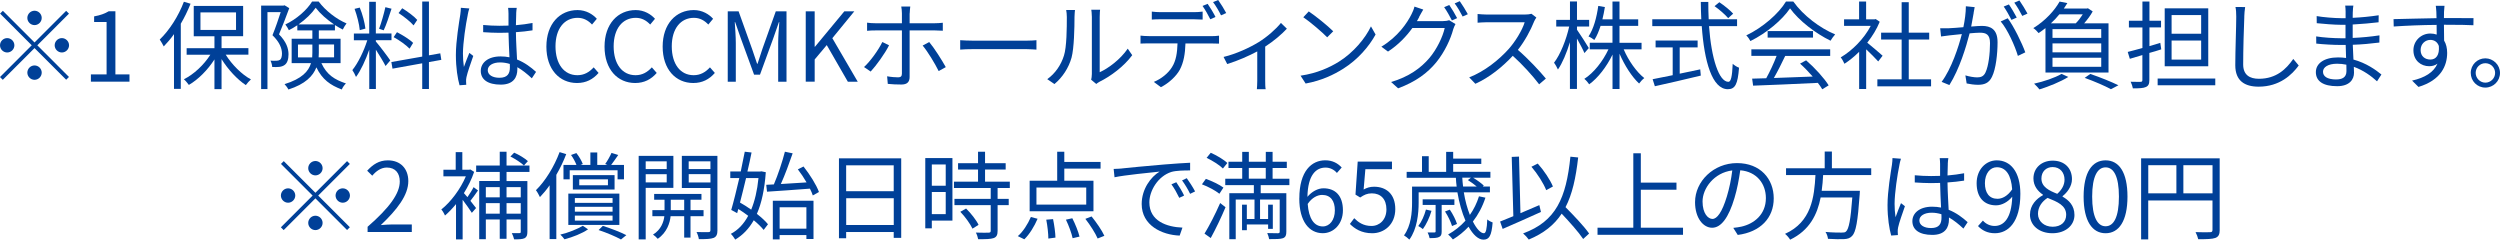 <?xml version="1.0" encoding="UTF-8"?>
<svg id="_レイヤー_2" data-name="レイヤー_2" xmlns="http://www.w3.org/2000/svg" viewBox="0 0 573.45 54.98">
  <defs>
    <style>
      .cls-1 {
        fill: #004098;
      }
    </style>
  </defs>
  <g id="_メイン" data-name="メイン">
    <g>
      <path class="cls-1" d="M15.18,2.49l.64.64-7.26,7.26,7.26,7.26-.64.64-7.26-7.26L.64,18.31l-.64-.64,7.28-7.28L.02,3.12l.64-.64,7.26,7.26,7.26-7.26ZM1.65,12.04c-.9,0-1.65-.75-1.65-1.65s.75-1.65,1.65-1.65,1.65.75,1.65,1.65-.75,1.65-1.65,1.65ZM6.27,4.11c0-.9.75-1.65,1.65-1.65s1.65.75,1.65,1.65-.75,1.65-1.65,1.65-1.65-.75-1.65-1.65ZM9.57,16.66c0,.9-.75,1.65-1.65,1.65s-1.65-.75-1.65-1.65.75-1.65,1.65-1.65,1.65.75,1.65,1.65ZM14.19,8.74c.9,0,1.65.75,1.65,1.65s-.75,1.65-1.65,1.65-1.65-.75-1.65-1.65.75-1.65,1.65-1.65Z"/>
      <path class="cls-1" d="M20.86,17.07h3.59V5.04h-2.86v-1.28c1.43-.26,2.46-.64,3.34-1.17h1.54v14.48h3.23v1.67h-8.85v-1.67Z"/>
      <path class="cls-1" d="M43.71.86c-.64,1.58-1.39,3.15-2.24,4.58v14.94h-1.56V7.83c-.75,1.06-1.56,2-2.35,2.82-.18-.35-.64-1.21-.92-1.58,2.18-2.09,4.29-5.35,5.54-8.67l1.54.46ZM51.77,12.54c1.45,2.31,3.67,4.53,5.79,5.68-.35.29-.88.88-1.17,1.3-1.96-1.28-4.07-3.56-5.57-5.96v6.89h-1.63v-6.82c-1.54,2.42-3.74,4.62-5.87,5.85-.29-.4-.77-.99-1.14-1.3,2.27-1.12,4.6-3.3,6.07-5.63h-5.44v-1.5h6.38v-2.73h-4.75V1.36h11.33v6.95h-4.95v2.73h6.16v1.5h-5.21ZM45.98,6.86h8.16V2.84h-8.16v4.03Z"/>
      <path class="cls-1" d="M66.35,1.87c-.68,1.83-1.56,4.16-2.35,6.01,1.69,1.72,2.16,3.21,2.18,4.55,0,1.19-.29,2.07-.92,2.49-.33.24-.75.37-1.19.42-.48.04-1.06.07-1.63.02-.02-.42-.18-1.03-.4-1.45.53.04,1.06.04,1.39.02.29,0,.57-.07.77-.2.35-.22.48-.81.48-1.47-.02-1.17-.51-2.55-2.18-4.18.68-1.65,1.39-3.76,1.89-5.3h-3.04v17.65h-1.45V1.28h5.13l.24-.07,1.08.66ZM73.72,14.48c1.25,2.71,3.04,3.78,5.63,4.66-.37.35-.77.92-.95,1.39-2.62-.99-4.49-2.29-5.83-5.08-.77,2-2.55,3.85-6.42,5.08-.15-.35-.62-.97-.88-1.23,3.98-1.23,5.52-2.95,6.07-4.82h-4.44v-5.59h4.75v-1.91h-3.45v-1.19c-.62.42-1.28.81-1.94,1.14-.18-.4-.53-.97-.81-1.32,2.51-1.17,4.95-3.3,6.14-5.26h1.5c1.58,2.11,4.09,4.05,6.4,5.02-.29.35-.64.95-.86,1.41-.59-.29-1.21-.64-1.8-1.03v1.23h-3.7v1.91h4.99v5.59h-4.4ZM71.61,13.16c.02-.35.04-.73.04-1.08v-1.87h-3.3v2.95h3.26ZM76.61,5.59c-1.63-1.1-3.17-2.46-4.2-3.81-.88,1.28-2.29,2.66-3.92,3.81h8.12ZM73.13,10.21v1.91c0,.35-.02.68-.04,1.03h3.54v-2.95h-3.5Z"/>
      <path class="cls-1" d="M86.22,9.53c.62.68,2.82,3.59,3.3,4.33l-1.08,1.28c-.4-.81-1.43-2.51-2.22-3.74v9.02h-1.52v-9.04c-.81,2.35-1.94,4.8-3.04,6.27-.18-.46-.57-1.19-.84-1.58,1.28-1.54,2.66-4.38,3.43-6.84h-3.08v-1.54h3.52V.42h1.52v7.26h3.59v1.54h-3.59v.31ZM82.52,6.91c-.11-1.32-.62-3.34-1.19-4.88l1.19-.29c.64,1.52,1.14,3.5,1.3,4.82l-1.3.35ZM89.81,2c-.53,1.65-1.21,3.72-1.8,4.95l-1.06-.35c.51-1.3,1.12-3.48,1.45-4.95l1.41.35ZM98.39,14.24v6.18h-1.54v-5.9l-6.82,1.23-.26-1.52,7.08-1.25V.35h1.54v12.34l2.6-.46.24,1.5-2.84.51ZM93.94,11.16c-.77-.81-2.33-1.94-3.65-2.64l.77-1.14c1.3.68,2.93,1.67,3.7,2.46l-.81,1.32ZM94.87,5.83c-.7-.84-2.2-2.02-3.45-2.84l.84-1.1c1.23.75,2.75,1.87,3.45,2.68l-.84,1.25Z"/>
      <path class="cls-1" d="M107.29,3.43c-.44,2.05-1.1,6.4-1.1,8.87,0,1.06.07,1.98.22,3.06.35-.99.88-2.33,1.25-3.23l.9.7c-.53,1.54-1.34,3.78-1.56,4.86-.07.31-.11.73-.09.99,0,.22.02.53.04.77l-1.54.11c-.44-1.56-.84-3.98-.84-6.95,0-3.23.73-7.44,1.01-9.26.07-.51.13-1.1.13-1.56l1.94.15c-.13.37-.31,1.1-.37,1.5ZM118.41,3.12c-.02.59-.04,1.63-.07,2.66,1.34-.11,2.64-.29,3.81-.51v1.69c-1.21.2-2.49.33-3.81.42.02,2.22.18,4.42.26,6.27,1.78.7,3.21,1.8,4.36,2.84l-.97,1.47c-1.1-1.03-2.2-1.91-3.32-2.55v.46c0,1.8-.84,3.54-3.81,3.54s-4.58-1.17-4.58-3.15c0-1.85,1.65-3.32,4.53-3.32.73,0,1.41.07,2.05.2-.07-1.69-.2-3.85-.22-5.65-.7.02-1.41.04-2.11.04-1.25,0-2.4-.07-3.7-.15v-1.65c1.25.11,2.42.18,3.74.18.68,0,1.39-.02,2.07-.04v-2.73c0-.37-.04-.97-.09-1.34h1.98c-.07.44-.11.88-.13,1.32ZM114.56,17.84c1.85,0,2.4-.95,2.4-2.4,0-.22,0-.48-.02-.77-.7-.22-1.45-.35-2.24-.35-1.65,0-2.82.7-2.82,1.78s1.1,1.74,2.68,1.74Z"/>
      <path class="cls-1" d="M125.33,10.69c0-5.21,3.06-8.38,7.15-8.38,1.96,0,3.5.97,4.42,2l-1.1,1.32c-.84-.9-1.91-1.54-3.3-1.54-3.06,0-5.08,2.51-5.08,6.54s1.94,6.62,5.02,6.62c1.54,0,2.71-.68,3.74-1.8l1.12,1.28c-1.28,1.47-2.86,2.31-4.95,2.31-4,0-7.02-3.1-7.02-8.34Z"/>
      <path class="cls-1" d="M138.67,10.69c0-5.21,3.06-8.38,7.15-8.38,1.96,0,3.5.97,4.42,2l-1.1,1.32c-.84-.9-1.91-1.54-3.3-1.54-3.06,0-5.08,2.51-5.08,6.54s1.94,6.62,5.02,6.62c1.54,0,2.71-.68,3.74-1.8l1.12,1.28c-1.28,1.47-2.86,2.31-4.95,2.31-4,0-7.02-3.1-7.02-8.34Z"/>
      <path class="cls-1" d="M152,10.69c0-5.21,3.06-8.38,7.15-8.38,1.96,0,3.5.97,4.42,2l-1.1,1.32c-.84-.9-1.91-1.54-3.3-1.54-3.06,0-5.08,2.51-5.08,6.54s1.94,6.62,5.02,6.62c1.54,0,2.71-.68,3.74-1.8l1.12,1.28c-1.28,1.47-2.86,2.31-4.95,2.31-4,0-7.02-3.1-7.02-8.34Z"/>
      <path class="cls-1" d="M166.96,2.6h2.46l3.1,8.65c.37,1.12.75,2.24,1.14,3.37h.11c.37-1.12.73-2.24,1.1-3.37l3.08-8.65h2.46v16.15h-1.91v-8.93c0-1.39.15-3.34.26-4.75h-.09l-1.28,3.67-3.06,8.38h-1.36l-3.06-8.38-1.28-3.67h-.09c.09,1.41.24,3.37.24,4.75v8.93h-1.85V2.6Z"/>
      <path class="cls-1" d="M184.82,2.6h2.05v8.12h.07l6.73-8.12h2.29l-5.04,6.16,5.83,9.99h-2.27l-4.84-8.41-2.77,3.3v5.1h-2.05V2.6Z"/>
      <path class="cls-1" d="M199.71,16.41l-1.52-1.03c1.47-1.34,3.34-3.96,4.2-5.74l1.54.75c-.92,1.87-2.97,4.69-4.22,6.03ZM208.65,3.06v2.27h5.81c.53,0,1.25-.04,1.8-.11v1.83c-.59-.04-1.25-.07-1.78-.07h-5.83v10.67c0,1.14-.55,1.74-1.89,1.74-.92,0-2.22-.04-3.12-.15l-.15-1.74c.97.18,1.96.24,2.53.24s.86-.24.86-.84V6.98h-6.1c-.68,0-1.3.02-1.89.09v-1.87c.62.09,1.17.13,1.87.13h6.12v-2.27c0-.46-.07-1.23-.15-1.56h2.07c-.04.31-.13,1.1-.13,1.56ZM216.94,15.4l-1.63.9c-.86-1.74-2.51-4.47-3.67-5.85l1.5-.81c1.19,1.41,2.93,4.18,3.81,5.77Z"/>
      <path class="cls-1" d="M223.3,9.33h12.06c1.1,0,1.89-.07,2.38-.11v2.16c-.44-.02-1.36-.11-2.35-.11h-12.08c-1.21,0-2.38.04-3.06.11v-2.16c.66.04,1.83.11,3.06.11Z"/>
      <path class="cls-1" d="M244.05,12.76c.64-2,.66-6.4.66-8.85,0-.66-.07-1.14-.15-1.61h2.02c-.02.26-.11.92-.11,1.58,0,2.44-.09,7.15-.68,9.35-.66,2.35-2.07,4.51-3.92,6.05l-1.65-1.12c1.85-1.32,3.17-3.28,3.83-5.41ZM250.45,17.05V3.87c0-.84-.11-1.47-.13-1.63h2.02c-.02.15-.09.79-.09,1.63v12.7c2.02-.92,4.73-2.93,6.43-5.41l1.03,1.5c-1.89,2.57-4.95,4.84-7.5,6.09-.35.2-.59.37-.75.51l-1.17-.97c.09-.35.15-.79.15-1.23Z"/>
      <path class="cls-1" d="M263.49,8.29h14.41c.46,0,1.19-.02,1.72-.11v1.83c-.48-.02-1.19-.04-1.72-.04h-5.98c-.07,2.38-.42,4.38-1.3,6.03-.79,1.45-2.46,3.04-4.33,4l-1.63-1.21c1.72-.7,3.3-1.98,4.16-3.37.97-1.52,1.21-3.37,1.28-5.46h-6.6c-.66,0-1.3,0-1.89.04v-1.83c.59.07,1.21.11,1.89.11ZM266.2,2.79h7.61c.64,0,1.41-.04,2.05-.13v1.83c-.64-.04-1.41-.07-2.05-.07h-7.59c-.73,0-1.45.02-2.02.07v-1.83c.64.07,1.3.13,2,.13ZM278.81,3.89l-1.19.53c-.44-.9-1.19-2.22-1.78-3.06l1.17-.48c.55.77,1.36,2.11,1.8,3.01ZM281.27,2.99l-1.19.53c-.48-.97-1.19-2.2-1.83-3.04l1.17-.48c.57.79,1.43,2.18,1.85,2.99Z"/>
      <path class="cls-1" d="M288.58,9.75c2.09-1.28,4.11-3.08,5.24-4.49l1.36,1.32c-1.1,1.21-2.97,2.82-4.97,4.11v7.83c0,.68.02,1.58.11,1.94h-2.02c.04-.35.09-1.25.09-1.94v-6.73c-1.85.99-4.4,2.13-6.89,2.9l-.84-1.63c2.9-.68,6.14-2.22,7.92-3.32Z"/>
      <path class="cls-1" d="M307.12,14.15c3.39-2.13,6.07-5.39,7.35-8.1l1.06,1.87c-1.5,2.75-4.07,5.74-7.39,7.83-2.2,1.39-4.97,2.73-8.65,3.41l-1.17-1.8c3.85-.57,6.71-1.91,8.8-3.21ZM305.82,7.17l-1.39,1.39c-1.1-1.14-3.85-3.5-5.48-4.6l1.25-1.34c1.56,1.03,4.38,3.32,5.61,4.55Z"/>
      <path class="cls-1" d="M325.53,3.92c-.15.31-.33.62-.51.92h5.96c.59,0,1.08-.07,1.43-.2l1.45.88c-.18.31-.4.81-.51,1.17-.59,2.22-1.94,5.19-3.89,7.59-2,2.44-4.64,4.44-8.76,5.98l-1.61-1.45c4.05-1.19,6.8-3.17,8.8-5.52,1.69-2,3.06-4.86,3.5-6.87h-7.42c-1.34,1.87-3.17,3.83-5.59,5.41l-1.52-1.12c3.78-2.27,5.94-5.48,6.91-7.44.22-.4.55-1.19.68-1.76l2.02.68c-.35.57-.75,1.32-.97,1.72ZM334.23,4.16l-1.19.53c-.44-.88-1.19-2.22-1.78-3.04l1.17-.51c.55.79,1.34,2.11,1.8,3.01ZM336.69,3.26l-1.19.53c-.48-.95-1.21-2.2-1.83-3.01l1.17-.51c.57.81,1.43,2.18,1.85,2.99Z"/>
      <path class="cls-1" d="M351.87,4.99c-.75,1.89-2.13,4.47-3.7,6.45,2.31,1.98,4.99,4.84,6.42,6.58l-1.54,1.32c-1.47-1.94-3.81-4.53-6.05-6.54-2.35,2.53-5.32,4.95-8.58,6.42l-1.41-1.47c3.54-1.39,6.8-4,9.07-6.53,1.5-1.69,3.1-4.29,3.65-6.12h-8.58c-.77,0-1.98.09-2.22.11v-2c.31.04,1.56.13,2.22.13h8.49c.73,0,1.3-.07,1.65-.18l1.12.86c-.13.18-.42.66-.55.97Z"/>
      <path class="cls-1" d="M363.44,12.17c-.31-.75-1.08-2.18-1.72-3.34v11.57h-1.61v-10.72c-.75,2.46-1.74,4.82-2.75,6.27-.2-.46-.59-1.17-.9-1.56,1.43-1.83,2.82-5.3,3.48-8.3h-2.97v-1.54h3.15V.33h1.61v4.22h2.79v1.54h-2.79v.73c.59.81,2.33,3.54,2.71,4.2l-.99,1.14ZM372.44,11.31c1.1,2.6,2.95,5.21,4.73,6.6-.4.29-.9.84-1.19,1.25-1.65-1.52-3.34-4.16-4.49-6.84v8.1h-1.61v-7.9c-1.34,2.77-3.32,5.35-5.35,6.82-.26-.4-.75-.97-1.12-1.25,2.16-1.36,4.27-4.05,5.54-6.78h-4.29v-1.5h5.21v-3.87h-2.73c-.4,1.23-.86,2.35-1.43,3.23-.29-.24-.95-.66-1.34-.81,1.17-1.72,1.87-4.33,2.24-7l1.52.26c-.15.97-.35,1.91-.57,2.82h2.31V.35h1.61v4.09h4.29v1.5h-4.29v3.87h5.06v1.5h-4.11Z"/>
      <path class="cls-1" d="M392.02,6.01c.53,7.42,2.27,12.76,4.44,12.76.59,0,.86-1.21.99-4.14.37.37.99.73,1.45.9-.29,3.81-.9,4.93-2.57,4.93-3.59,0-5.41-6.31-5.98-14.46h-11.35v-1.58h11.24c-.07-1.3-.09-2.64-.11-3.98h1.72c0,1.36.02,2.68.09,3.98h6.51v1.58h-6.42ZM385.29,16.9c1.54-.33,3.12-.64,4.71-.99l.13,1.43c-3.72.9-7.75,1.83-10.54,2.44l-.51-1.61c1.23-.24,2.84-.57,4.6-.92v-6.38h-3.92v-1.58h9.64v1.58h-4.11v6.03ZM396.4,4.16c-.64-.77-2-1.96-3.12-2.75l1.1-.9c1.12.75,2.51,1.87,3.17,2.62l-1.14,1.03Z"/>
      <path class="cls-1" d="M411.36.37c2.31,3.23,6.14,6.09,9.59,7.52-.37.4-.77.97-1.06,1.45-3.39-1.65-7.24-4.58-9.29-7.42-1.78,2.64-5.35,5.65-9.09,7.5-.18-.37-.59-.97-.95-1.3,3.76-1.8,7.42-4.97,9.11-7.77h1.67ZM401.72,11.31h18.09v1.52h-10.32c-.77,1.63-1.72,3.52-2.6,5.06,2.73-.09,5.83-.2,8.91-.33-.9-1.03-1.94-2.11-2.9-2.97l1.39-.75c2.02,1.74,4.16,4.11,5.17,5.74l-1.47.9c-.26-.44-.59-.95-1.01-1.47-5.39.26-11.09.51-14.85.64l-.22-1.61c.95-.02,2.05-.04,3.23-.09.84-1.52,1.78-3.52,2.38-5.13h-5.79v-1.52ZM415.87,7.13v1.5h-10.41v-1.5h10.41Z"/>
      <path class="cls-1" d="M430.83,14.1c-.57-.64-1.78-1.87-2.77-2.79v9.11h-1.61v-8.54c-1.1,1.1-2.24,2.02-3.37,2.75-.18-.42-.59-1.17-.86-1.47,2.62-1.52,5.37-4.29,6.89-7.22h-6.12v-1.5h3.45V.35h1.61v4.09h1.91l.29-.07.92.62c-.68,1.69-1.69,3.32-2.86,4.8,1.03.81,2.97,2.51,3.52,2.99l-1.01,1.32ZM442.95,18.2v1.61h-12.32v-1.61h5.57v-9.13h-4.71v-1.58h4.71V.51h1.63v6.98h4.69v1.58h-4.69v9.13h5.13Z"/>
      <path class="cls-1" d="M452.72,2.97c-.13.64-.33,1.94-.57,3.12,1.03-.09,1.94-.15,2.46-.15,1.98,0,3.59.75,3.59,3.74,0,2.62-.37,6.12-1.28,7.94-.7,1.47-1.8,1.83-3.21,1.83-.86,0-1.89-.15-2.6-.31l-.29-1.85c.92.29,2.07.46,2.68.46.81,0,1.5-.18,1.94-1.14.7-1.47,1.03-4.36,1.03-6.73,0-2-.92-2.38-2.33-2.38-.53,0-1.41.07-2.35.15-.81,3.15-2.31,8.14-4.64,11.86l-1.78-.73c2.24-2.99,3.89-8.01,4.64-10.96-1.17.11-2.22.22-2.79.29-.51.07-1.43.18-1.98.26l-.2-1.89c.7.02,1.28.02,1.98,0,.73-.02,2-.13,3.34-.24.33-1.58.57-3.3.57-4.8l2.02.2c-.09.42-.18.88-.24,1.32ZM464.55,12.01l-1.69.81c-.66-2.27-2.38-6.09-3.94-7.9l1.61-.73c1.36,1.78,3.3,5.76,4.03,7.81ZM462.6,4.03l-1.21.53c-.44-.88-1.19-2.22-1.78-3.06l1.19-.48c.55.77,1.34,2.13,1.8,3.01ZM465.06,3.12l-1.19.53c-.48-.95-1.21-2.2-1.83-3.04l1.17-.51c.57.81,1.43,2.2,1.85,3.01Z"/>
      <path class="cls-1" d="M469.19,6.45c-.51.4-1.03.77-1.58,1.14-.26-.35-.81-.9-1.21-1.14,2.84-1.74,4.93-4.14,6.03-6.09l1.78.35c-.26.42-.53.84-.81,1.25h5.28l.24-.07,1.1.73c-.48.9-1.21,1.87-1.96,2.73h5.59v11.29h-14.46V6.45ZM474.43,17.65c-1.76,1.1-4.49,2.2-6.62,2.86-.26-.33-.86-1.01-1.23-1.32,2.18-.48,4.77-1.34,6.29-2.24l1.56.7ZM472.38,3.28c-.57.7-1.21,1.41-1.94,2.07h5.7c.59-.59,1.17-1.36,1.61-2.07h-5.37ZM481.98,6.69h-11.18v2h11.18v-2ZM481.98,9.95h-11.18v2.05h11.18v-2.05ZM481.98,13.25h-11.18v2.07h11.18v-2.07ZM479.47,16.96c2.33.79,4.88,1.83,6.45,2.6l-1.72.9c-1.36-.75-3.7-1.76-6.01-2.6l1.28-.9Z"/>
      <path class="cls-1" d="M495.73,11.33c-.9.29-1.8.57-2.71.81v6.21c0,.92-.22,1.36-.81,1.61-.55.26-1.45.31-2.97.31-.07-.42-.29-1.08-.51-1.52,1.06.04,2,.02,2.27.02.31,0,.42-.11.42-.42v-5.72l-2.88.86-.48-1.58c.92-.22,2.09-.55,3.37-.9v-4.71h-3.1v-1.54h3.1V.35h1.61v4.4h2.66v1.54h-2.66v4.29c.81-.24,1.65-.51,2.49-.75l.22,1.5ZM508.14,18.02v1.54h-13.22v-1.54h13.22ZM506.53,15.2h-9.99V1.91h9.99v13.29ZM504.9,3.45h-6.78v4.29h6.78V3.45ZM504.9,9.29h-6.78v4.38h6.78v-4.38Z"/>
      <path class="cls-1" d="M514.8,3.83c-.11,2.49-.26,7.68-.26,10.96,0,2.42,1.52,3.28,3.61,3.28,4.03,0,6.29-2.27,7.88-4.55l1.25,1.5c-1.52,2.09-4.36,4.86-9.2,4.86-3.17,0-5.35-1.32-5.35-4.91,0-3.26.22-8.82.22-11.13,0-.81-.04-1.61-.18-2.24l2.22.02c-.11.73-.18,1.5-.2,2.22Z"/>
      <path class="cls-1" d="M539.68,2.75c0,.29-.02.77-.02,1.34,1.98-.09,3.98-.29,5.96-.59l-.02,1.61c-1.74.2-3.83.4-5.94.51v3.08c2.13-.09,4.14-.29,6.14-.59l-.02,1.65c-2.07.26-4,.44-6.1.51.04,1.14.11,2.33.15,3.39,2.93.79,5.17,2.4,6.42,3.43l-1.01,1.56c-1.3-1.19-3.12-2.53-5.32-3.32.02.55.04,1.01.04,1.36,0,1.52-1.01,3.08-3.87,3.08-3.17,0-4.88-1.12-4.88-3.23,0-2,1.91-3.37,5.08-3.37.64,0,1.25.04,1.85.13-.02-.99-.07-2.05-.09-2.99h-1.25c-1.5,0-3.92-.13-5.5-.31l-.02-1.65c1.58.26,4.09.42,5.54.42h1.19v-3.08h-.97c-1.54,0-4.25-.22-5.63-.37l-.02-1.63c1.43.26,4.16.48,5.63.48h1.01v-1.56c0-.37-.04-1.01-.09-1.32h1.87c-.07.4-.11.84-.13,1.47ZM535.9,18.22c1.25,0,2.33-.4,2.33-1.91,0-.37-.02-.9-.02-1.47-.68-.15-1.41-.22-2.13-.22-2.09,0-3.23.81-3.23,1.83s.88,1.78,3.06,1.78Z"/>
      <path class="cls-1" d="M560.61,2.71c0,.33-.02.84-.02,1.43h.33c2.68,0,5.39.02,6.45.02l-.02,1.63c-1.23-.07-3.23-.11-6.45-.11h-.31c0,1.25.02,2.62.04,3.63.46.75.7,1.72.7,2.82,0,2.97-1.45,6.27-6.58,7.81l-1.47-1.45c2.93-.66,4.95-1.89,5.83-3.89-.53.4-1.17.59-1.91.59-1.85,0-3.61-1.28-3.61-3.67,0-2.18,1.78-3.83,3.87-3.83.55,0,1.03.09,1.47.24,0-.66,0-1.45-.02-2.22-3.34.02-7.08.18-9.84.37l-.04-1.69c2.44-.04,6.58-.18,9.86-.22,0-.62-.02-1.14-.04-1.45-.02-.57-.11-1.21-.13-1.39h2c-.04.24-.09,1.1-.11,1.39ZM557.48,13.66c1.3,0,2.13-1.03,1.94-3.12-.35-.97-1.1-1.39-1.96-1.39-1.14,0-2.22.9-2.22,2.33s1.01,2.18,2.24,2.18Z"/>
      <path class="cls-1" d="M573.45,16.72c0,1.87-1.5,3.37-3.37,3.37s-3.34-1.5-3.34-3.37,1.52-3.34,3.34-3.34,3.37,1.5,3.37,3.34ZM572.33,16.72c0-1.21-.99-2.22-2.24-2.22s-2.22,1.01-2.22,2.22,1.01,2.24,2.22,2.24,2.24-.99,2.24-2.24Z"/>
    </g>
  </g>
  <g id="_ヘッダー" data-name="ヘッダー">
    <g>
      <path class="cls-1" d="M79.61,36.96l.64.64-7.26,7.26,7.26,7.26-.64.64-7.26-7.26-7.28,7.28-.64-.64,7.28-7.28-7.26-7.26.64-.64,7.26,7.26,7.26-7.26ZM66.08,46.5c-.9,0-1.65-.75-1.65-1.65s.75-1.65,1.65-1.65,1.65.75,1.65,1.65-.75,1.65-1.65,1.65ZM70.7,38.58c0-.9.75-1.65,1.65-1.65s1.65.75,1.65,1.65-.75,1.65-1.65,1.65-1.65-.75-1.65-1.65ZM74,51.13c0,.9-.75,1.65-1.65,1.65s-1.65-.75-1.65-1.65.75-1.65,1.65-1.65,1.65.75,1.65,1.65ZM78.62,43.2c.9,0,1.65.75,1.65,1.65s-.75,1.65-1.65,1.65-1.65-.75-1.65-1.65.75-1.65,1.65-1.65Z"/>
      <path class="cls-1" d="M84.31,52.03c5.06-4.42,7.39-7.64,7.39-10.41,0-1.85-.97-3.19-2.97-3.19-1.32,0-2.46.81-3.34,1.87l-1.17-1.14c1.32-1.43,2.71-2.38,4.75-2.38,2.88,0,4.69,1.89,4.69,4.77,0,3.21-2.53,6.49-6.31,10.08.84-.07,1.83-.15,2.64-.15h4.47v1.74h-10.14v-1.19Z"/>
      <path class="cls-1" d="M109.64,43.69c-.57.81-1.21,1.72-1.74,2.38.57.7,1.1,1.36,1.3,1.65l-.97,1.1c-.42-.68-1.34-1.96-2.11-2.99v9.09h-1.52v-8.1c-.84,1.01-1.69,1.91-2.53,2.62-.15-.4-.59-1.14-.84-1.39,2.13-1.69,4.38-4.64,5.63-7.61h-5.15v-1.5h2.82v-4.05h1.52v4.05h1.54l.29-.07.88.55c-.57,1.69-1.41,3.37-2.35,4.88.24.24.51.57.81.92.48-.7,1.08-1.61,1.41-2.29l1.01.75ZM116.19,39.46v2.07h4.78v11.64c0,.77-.15,1.21-.64,1.47-.51.24-1.28.26-2.4.26-.09-.4-.33-1.06-.53-1.43.81.02,1.5.02,1.74,0,.24,0,.31-.07.31-.31v-2.82h-3.26v4.44h-1.56v-4.44h-3.19v4.53h-1.52v-13.36h4.71v-2.07h-5.41v-1.47h5.41v-3.17h1.56v3.17h5.26v1.47h-5.26ZM111.44,42.92v2.35h3.19v-2.35h-3.19ZM114.63,49.01v-2.42h-3.19v2.42h3.19ZM116.19,42.92v2.35h3.26v-2.35h-3.26ZM119.45,49.01v-2.42h-3.26v2.42h3.26ZM120.18,37.95c-.66-.62-2-1.5-3.1-2.05l.86-.88c1.12.48,2.49,1.32,3.15,1.94l-.9.99Z"/>
      <path class="cls-1" d="M129.88,35.35c-.62,1.63-1.39,3.23-2.27,4.75v14.74h-1.54v-12.34c-.7,1.01-1.45,1.91-2.22,2.71-.18-.37-.62-1.23-.92-1.58,2.16-2.11,4.18-5.39,5.43-8.74l1.52.46ZM134.89,52.6c-1.36.95-3.52,1.8-5.41,2.29-.22-.31-.64-.81-.95-1.08,1.89-.44,3.98-1.3,5.15-2.02l1.21.81ZM132.23,37.84c-.26-.7-.75-1.61-1.25-2.29l1.23-.44c.62.77,1.21,1.8,1.47,2.51l-.53.22h2.27v-2.86h1.58v2.86h2.35l-.53-.22c.51-.7,1.12-1.8,1.45-2.55l1.54.48c-.55.79-1.12,1.63-1.63,2.29h2.95v3.3h-1.47v-2.09h-10.98v2.09h-1.43v-3.3h2.97ZM130.36,44.41h11.71v7.19h-11.71v-7.19ZM140.97,40.17v3.3h-9.57v-3.3h9.57ZM131.86,46.53h8.65v-1.1h-8.65v1.1ZM131.86,48.55h8.65v-1.12h-8.65v1.12ZM131.86,50.6h8.65v-1.14h-8.65v1.14ZM139.45,41.14h-6.58v1.36h6.58v-1.36ZM138.28,51.81c1.94.62,4.09,1.45,5.39,2.13l-1.23.99c-1.19-.66-3.19-1.52-5.13-2.16l.97-.97Z"/>
      <path class="cls-1" d="M148.11,43.09v11.82h-1.61v-19.16h7.96v7.35h-6.36ZM148.11,37v1.78h4.82v-1.78h-4.82ZM152.93,41.84v-1.89h-4.82v1.89h4.82ZM158.39,49.59v4.91h-1.45v-4.91h-3.12c-.13,1.47-.84,3.76-2.95,5.19-.24-.29-.73-.75-1.08-.97,1.85-1.12,2.46-2.95,2.6-4.22h-2.75v-1.39h2.79v-2.38h-2.38v-1.34h10.85v1.34h-2.51v2.38h2.99v1.39h-2.99ZM156.94,48.2v-2.38h-3.08v2.38h3.08ZM164.57,52.78c0,.97-.22,1.5-.86,1.78-.66.26-1.76.31-3.41.29-.04-.42-.29-1.19-.53-1.63,1.21.04,2.4.04,2.73.02.35,0,.46-.13.46-.48v-9.64h-6.56v-7.37h8.16v17.03ZM157.97,37v1.78h4.99v-1.78h-4.99ZM162.97,41.86v-1.91h-4.99v1.91h4.99Z"/>
      <path class="cls-1" d="M175.66,39.49c-.29,3.98-.97,7.13-2.05,9.57,1.06.81,1.96,1.65,2.55,2.38l-.99,1.3c-.55-.68-1.34-1.45-2.27-2.22-1.12,1.96-2.53,3.41-4.25,4.44-.24-.4-.66-.99-1.01-1.32,1.61-.84,2.95-2.22,3.98-4.14-.73-.55-1.52-1.1-2.27-1.56l-.26.95-1.36-.73c.55-1.87,1.21-4.58,1.85-7.31h-2.07v-1.52h2.4c.35-1.61.66-3.17.92-4.53l1.56.18c-.26,1.34-.59,2.84-.95,4.36h2.93l.29-.04.99.2ZM171.13,40.85c-.46,1.96-.95,3.89-1.39,5.61.84.48,1.74,1.03,2.57,1.63.81-1.96,1.39-4.38,1.67-7.24h-2.86ZM175.77,42.39l1.74-.09c.92-2.13,1.96-5.24,2.53-7.5l1.78.37c-.77,2.24-1.78,4.99-2.71,7.04,1.8-.11,3.85-.24,5.9-.37-.59-1.03-1.3-2.09-2-2.99l1.3-.66c1.45,1.83,2.97,4.25,3.54,5.85l-1.41.79c-.15-.46-.37-.99-.66-1.56-3.56.26-7.24.55-9.84.7l-.18-1.58ZM177.27,46.04h9.33v8.78h-1.63v-.9h-6.14v.99h-1.56v-8.87ZM178.83,47.54v4.91h6.14v-4.91h-6.14Z"/>
      <path class="cls-1" d="M206.72,36.32v18.24h-1.72v-1.34h-10.91v1.43h-1.65v-18.33h14.28ZM194.09,37.92v5.94h10.91v-5.94h-10.91ZM205.01,51.61v-6.14h-10.91v6.14h10.91Z"/>
      <path class="cls-1" d="M218.47,50.6h-4.73v1.78h-1.5v-16.13h6.23v14.35ZM213.74,37.73v4.88h3.19v-4.88h-3.19ZM216.93,49.12v-5.08h-3.19v5.08h3.19ZM228.83,43.12v2.49h2.55v1.45h-2.55v5.9c0,.92-.24,1.41-.9,1.65-.68.24-1.78.26-3.56.26-.07-.44-.29-1.1-.53-1.52,1.36.04,2.58.04,2.93.02.37-.02.48-.11.48-.44v-5.87h-8.32v-1.45h8.32v-2.49h-8.43v-1.45h5.52v-2.79h-4.58v-1.45h4.58v-2.62h1.61v2.62h4.73v1.45h-4.73v2.79h5.68v1.45h-2.79ZM221.6,47.83c1.12,1.1,2.35,2.66,2.86,3.74l-1.39.88c-.51-1.08-1.67-2.71-2.79-3.87l1.32-.75Z"/>
      <path class="cls-1" d="M233.47,54.16c1.17-.99,2.29-2.75,2.99-4.38l1.54.4c-.73,1.72-1.85,3.56-3.04,4.71l-1.5-.73ZM250.81,48.46h-14.63v-7h6.32v-6.65h1.63v2.33h8.32v1.54h-8.32v2.77h6.69v7ZM249.16,43.01h-11.42v3.92h11.42v-3.92ZM241.55,50.25c.29,1.39.53,3.19.55,4.25l-1.63.22c0-1.1-.2-2.93-.48-4.33l1.56-.13ZM245.97,50.07c.68,1.32,1.39,3.1,1.65,4.2l-1.58.37c-.22-1.08-.88-2.9-1.54-4.25l1.47-.33ZM250.39,49.65c1.12,1.39,2.38,3.21,2.93,4.44l-1.54.62c-.51-1.21-1.72-3.1-2.82-4.51l1.43-.55Z"/>
      <path class="cls-1" d="M257.41,38.63c1.43-.15,5.59-.57,9.64-.9,2.4-.2,4.47-.33,5.94-.4v1.76c-1.25,0-3.19.02-4.31.35-3.12,1.01-5.04,4.36-5.04,6.98,0,4.29,4,5.65,7.59,5.79l-.64,1.83c-4.07-.15-8.71-2.33-8.71-7.24,0-3.43,2.09-6.23,4.11-7.44-2.35.26-7.96.79-10.34,1.3l-.2-1.91c.84-.02,1.54-.07,1.96-.11ZM271.62,44.85l-1.12.53c-.51-1.06-1.14-2.2-1.8-3.1l1.12-.48c.51.73,1.34,2.09,1.8,3.06ZM274.13,43.91l-1.14.55c-.53-1.08-1.17-2.16-1.85-3.08l1.08-.51c.53.73,1.41,2.07,1.91,3.04Z"/>
      <path class="cls-1" d="M279.7,44.44c-.86-.7-2.57-1.63-4-2.16l.9-1.25c1.36.48,3.12,1.32,4.03,2l-.92,1.41ZM276.29,53.59c1.03-1.67,2.51-4.53,3.59-7.02l1.23.97c-.97,2.31-2.27,5.02-3.39,7.06l-1.43-1.01ZM280.51,38.65c-.75-.77-2.38-1.8-3.74-2.44l.95-1.17c1.34.59,2.99,1.56,3.81,2.35l-1.01,1.25ZM289.18,42.46v1.85h5.88v8.82c0,.81-.15,1.25-.75,1.5-.62.22-1.63.22-3.19.22-.07-.4-.24-.97-.44-1.39,1.12.04,2.16.04,2.46.04.31-.02.4-.11.4-.37v-7.37h-4.51v4.47h1.85v-3.28h1.08v5.54h-1.08v-1.01h-4.88v1.32h-1.1v-5.85h1.1v3.28h1.76v-4.47h-4.31v9.11h-1.47v-10.56h5.63v-1.85h-6.56v-1.47h3.89v-2.46h-3.15v-1.43h3.15v-2.27h1.52v2.27h3.89v-2.27h1.56v2.27h3.26v1.43h-3.26v2.46h3.85v1.47h-6.58ZM286.45,40.98h3.89v-2.46h-3.89v2.46Z"/>
      <path class="cls-1" d="M298.04,45.51c0-6.31,2.84-8.74,5.96-8.74,1.67,0,2.88.7,3.76,1.65l-1.1,1.25c-.64-.77-1.61-1.23-2.6-1.23-2.2,0-4.07,1.69-4.16,6.71.99-1.21,2.4-1.96,3.67-1.96,2.73,0,4.47,1.69,4.47,5.06,0,3.12-2.11,5.24-4.62,5.24-3.1,0-5.39-2.66-5.39-7.99ZM299.96,46.77c.24,3.34,1.45,5.17,3.48,5.17,1.54,0,2.75-1.47,2.75-3.67s-.97-3.56-2.93-3.56c-1.01,0-2.31.59-3.3,2.07Z"/>
      <path class="cls-1" d="M309.64,51.37l.99-1.32c.92.92,2.09,1.78,3.96,1.78s3.43-1.45,3.43-3.81-1.32-3.67-3.34-3.67c-1.08,0-1.76.33-2.68.95l-1.08-.66.51-7.57h7.86v1.74h-6.1l-.4,4.66c.73-.4,1.43-.64,2.4-.64,2.68,0,4.86,1.58,4.86,5.13s-2.55,5.54-5.28,5.54c-2.51,0-4.05-1.06-5.13-2.13Z"/>
      <path class="cls-1" d="M340.73,45.34c-.68,2.09-1.67,3.92-2.88,5.48.86,1.69,1.78,2.68,2.53,2.68.46,0,.68-.95.77-3.17.35.31.84.57,1.23.7-.24,3.06-.79,3.94-2.11,3.94-1.17,0-2.38-1.12-3.41-2.97-1.06,1.14-2.27,2.13-3.59,2.93-.22-.31-.77-.88-1.1-1.14,1.5-.84,2.84-1.91,3.98-3.17-.79-1.83-1.45-4.09-1.85-6.51h-8.89v2.38c0,2.51-.35,6.05-2.13,8.47-.26-.29-.9-.77-1.23-.97,1.63-2.22,1.85-5.28,1.85-7.52v-3.67h10.23c-.09-.66-.15-1.34-.18-2.02h-11.29v-1.36h3.52v-3.59h1.54v3.59h4v-4.58h1.61v1.54h6.45v1.23h-6.45v1.8h8.54v1.36h-3.96c.92.55,1.94,1.3,2.44,1.8l-.22.22h1.63v1.32h-5.99c.31,1.96.81,3.72,1.39,5.19.9-1.28,1.61-2.71,2.09-4.27l1.47.31ZM328.36,48.35c-.44,1.54-1.21,3.15-1.98,4.2-.24-.22-.77-.55-1.06-.7.77-.99,1.39-2.38,1.76-3.78l1.28.29ZM330.69,47.01v6.05c0,.7-.11,1.08-.59,1.3-.46.24-1.19.26-2.18.26-.07-.42-.26-.92-.46-1.3.77.02,1.39.02,1.58,0,.22-.02.26-.07.26-.26v-6.05h-2.97v-1.28h7.28v1.28h-2.93ZM333.07,51.85c-.26-.9-.92-2.29-1.61-3.34l1.1-.42c.7,1.01,1.39,2.42,1.65,3.28l-1.14.48ZM335.42,40.76c.04.68.09,1.36.18,2.02h3.12c-.59-.51-1.36-1.06-2.02-1.47l.7-.55h-1.98Z"/>
      <path class="cls-1" d="M353.46,48.62c-3.04,1.39-6.36,2.84-8.78,3.89l-.59-1.69c.86-.33,1.89-.75,3.04-1.23l-.37-13.6,1.67-.07.33,12.98c1.41-.59,2.88-1.23,4.33-1.85l.37,1.56ZM363.15,54.82c-1.01-1.52-3.06-3.83-4.93-5.81-1.72,2.6-4.12,4.51-7.55,5.94-.22-.33-.9-1.08-1.3-1.41,7.55-2.77,9.88-8.1,10.85-17.6l1.78.18c-.53,4.71-1.36,8.45-2.9,11.4,1.96,1.98,4.29,4.42,5.41,6.05l-1.36,1.25ZM354.67,43.62c-.59-1.52-2-3.76-3.39-5.37l1.45-.73c1.45,1.61,2.86,3.76,3.48,5.26l-1.54.84Z"/>
      <path class="cls-1" d="M386.05,52.23v1.63h-19.61v-1.63h8.21v-17.07h1.72v6.73h8.18v1.63h-8.18v8.71h9.68Z"/>
      <path class="cls-1" d="M398.61,53.9l-1.03-1.63c.7-.07,1.39-.18,1.89-.29,2.82-.64,5.59-2.73,5.59-6.54,0-3.32-2.13-6.07-5.88-6.38-.29,2.05-.7,4.29-1.32,6.34-1.34,4.53-3.08,6.84-5.13,6.84s-3.92-2.24-3.92-5.87c0-4.77,4.25-8.96,9.62-8.96s8.43,3.63,8.43,8.1-3.04,7.7-8.25,8.38ZM392.8,50.22c1.03,0,2.2-1.47,3.32-5.19.55-1.83.99-3.92,1.23-5.94-4.22.53-6.82,4.14-6.82,7.13,0,2.77,1.28,4,2.27,4Z"/>
      <path class="cls-1" d="M418.19,40.15c-.07,1.19-.15,2.4-.33,3.61h8.76s-.02.53-.04.79c-.44,6.27-.88,8.69-1.74,9.57-.51.53-1.03.68-1.87.73-.77.04-2.2.02-3.67-.07-.04-.46-.26-1.14-.57-1.58,1.56.15,3.12.15,3.67.15.51,0,.81-.02,1.03-.24.66-.57,1.08-2.73,1.45-7.81h-7.26c-.77,3.9-2.53,7.53-7,9.68-.24-.42-.75-1.01-1.17-1.34,6.07-2.73,6.71-8.43,6.98-13.49h-6.75v-1.56h8.87v-3.83h1.65v3.83h9.02v1.56h-11.02Z"/>
      <path class="cls-1" d="M435.68,37.9c-.44,2.05-1.1,6.4-1.1,8.87,0,1.06.07,1.98.22,3.06.35-.99.88-2.33,1.25-3.23l.9.7c-.53,1.54-1.34,3.78-1.56,4.86-.07.31-.11.73-.09.99,0,.22.02.53.04.77l-1.54.11c-.44-1.56-.84-3.98-.84-6.95,0-3.23.73-7.44,1.01-9.26.07-.51.13-1.1.13-1.56l1.94.15c-.13.37-.31,1.1-.37,1.5ZM446.79,37.59c-.02.59-.04,1.63-.07,2.66,1.34-.11,2.64-.29,3.81-.51v1.69c-1.21.2-2.49.33-3.81.42.02,2.22.18,4.42.26,6.27,1.78.7,3.21,1.8,4.36,2.84l-.97,1.47c-1.1-1.03-2.2-1.91-3.32-2.55v.46c0,1.8-.84,3.54-3.81,3.54s-4.58-1.17-4.58-3.15c0-1.85,1.65-3.32,4.53-3.32.73,0,1.41.07,2.05.2-.07-1.69-.2-3.85-.22-5.65-.7.02-1.41.04-2.11.04-1.25,0-2.4-.07-3.7-.15v-1.65c1.25.11,2.42.18,3.74.18.68,0,1.39-.02,2.07-.04v-2.73c0-.37-.04-.97-.09-1.34h1.98c-.07.44-.11.88-.13,1.32ZM442.94,52.31c1.85,0,2.4-.95,2.4-2.4,0-.22,0-.48-.02-.77-.7-.22-1.45-.35-2.24-.35-1.65,0-2.82.7-2.82,1.78s1.1,1.74,2.68,1.74Z"/>
      <path class="cls-1" d="M453.72,51.85l1.12-1.25c.66.77,1.65,1.23,2.68,1.23,2.09,0,3.89-1.72,4.05-6.71-.99,1.21-2.38,1.98-3.72,1.98-2.68,0-4.45-1.74-4.45-5.08,0-3.12,2.11-5.24,4.62-5.24,3.1,0,5.41,2.55,5.41,7.68,0,6.54-2.82,9.04-5.85,9.04-1.74,0-2.97-.7-3.87-1.65ZM458.18,45.6c1.1,0,2.33-.64,3.37-2.16-.22-3.32-1.45-5.08-3.52-5.08-1.54,0-2.73,1.45-2.73,3.65s.97,3.59,2.88,3.59Z"/>
      <path class="cls-1" d="M465.64,49.21c0-2.16,1.5-3.65,2.97-4.44v-.11c-1.19-.81-2.18-2.02-2.18-3.72,0-2.46,1.91-4.09,4.42-4.09,2.75,0,4.42,1.76,4.42,4.25,0,1.69-1.19,3.15-2.16,3.89v.11c1.41.81,2.73,2.02,2.73,4.22,0,2.35-2.02,4.18-5.06,4.18s-5.15-1.8-5.15-4.29ZM473.94,49.28c0-2.16-1.98-2.97-4.27-3.89-1.3.84-2.2,2.11-2.2,3.65,0,1.72,1.43,2.97,3.37,2.97s3.1-1.12,3.1-2.73ZM473.56,41.2c0-1.58-.99-2.88-2.73-2.88-1.5,0-2.57,1.06-2.57,2.62,0,1.94,1.74,2.77,3.63,3.52,1.1-.97,1.67-2.07,1.67-3.26Z"/>
      <path class="cls-1" d="M477.94,45.1c0-5.61,1.96-8.32,5.04-8.32s5.02,2.73,5.02,8.32-1.96,8.4-5.02,8.4-5.04-2.79-5.04-8.4ZM486.04,45.1c0-4.71-1.23-6.71-3.06-6.71s-3.08,2-3.08,6.71,1.23,6.8,3.08,6.8,3.06-2.05,3.06-6.8Z"/>
      <path class="cls-1" d="M509.16,52.71c0,1.06-.26,1.58-1.01,1.87-.73.26-1.96.29-3.92.29-.09-.44-.37-1.19-.62-1.63,1.5.07,2.93.04,3.34.02.4,0,.55-.13.55-.55v-6.73h-14.74v8.93h-1.63v-18.59h18.02v16.39ZM492.77,44.35h6.45v-6.45h-6.45v6.45ZM507.51,44.35v-6.45h-6.69v6.45h6.69Z"/>
    </g>
  </g>
</svg>